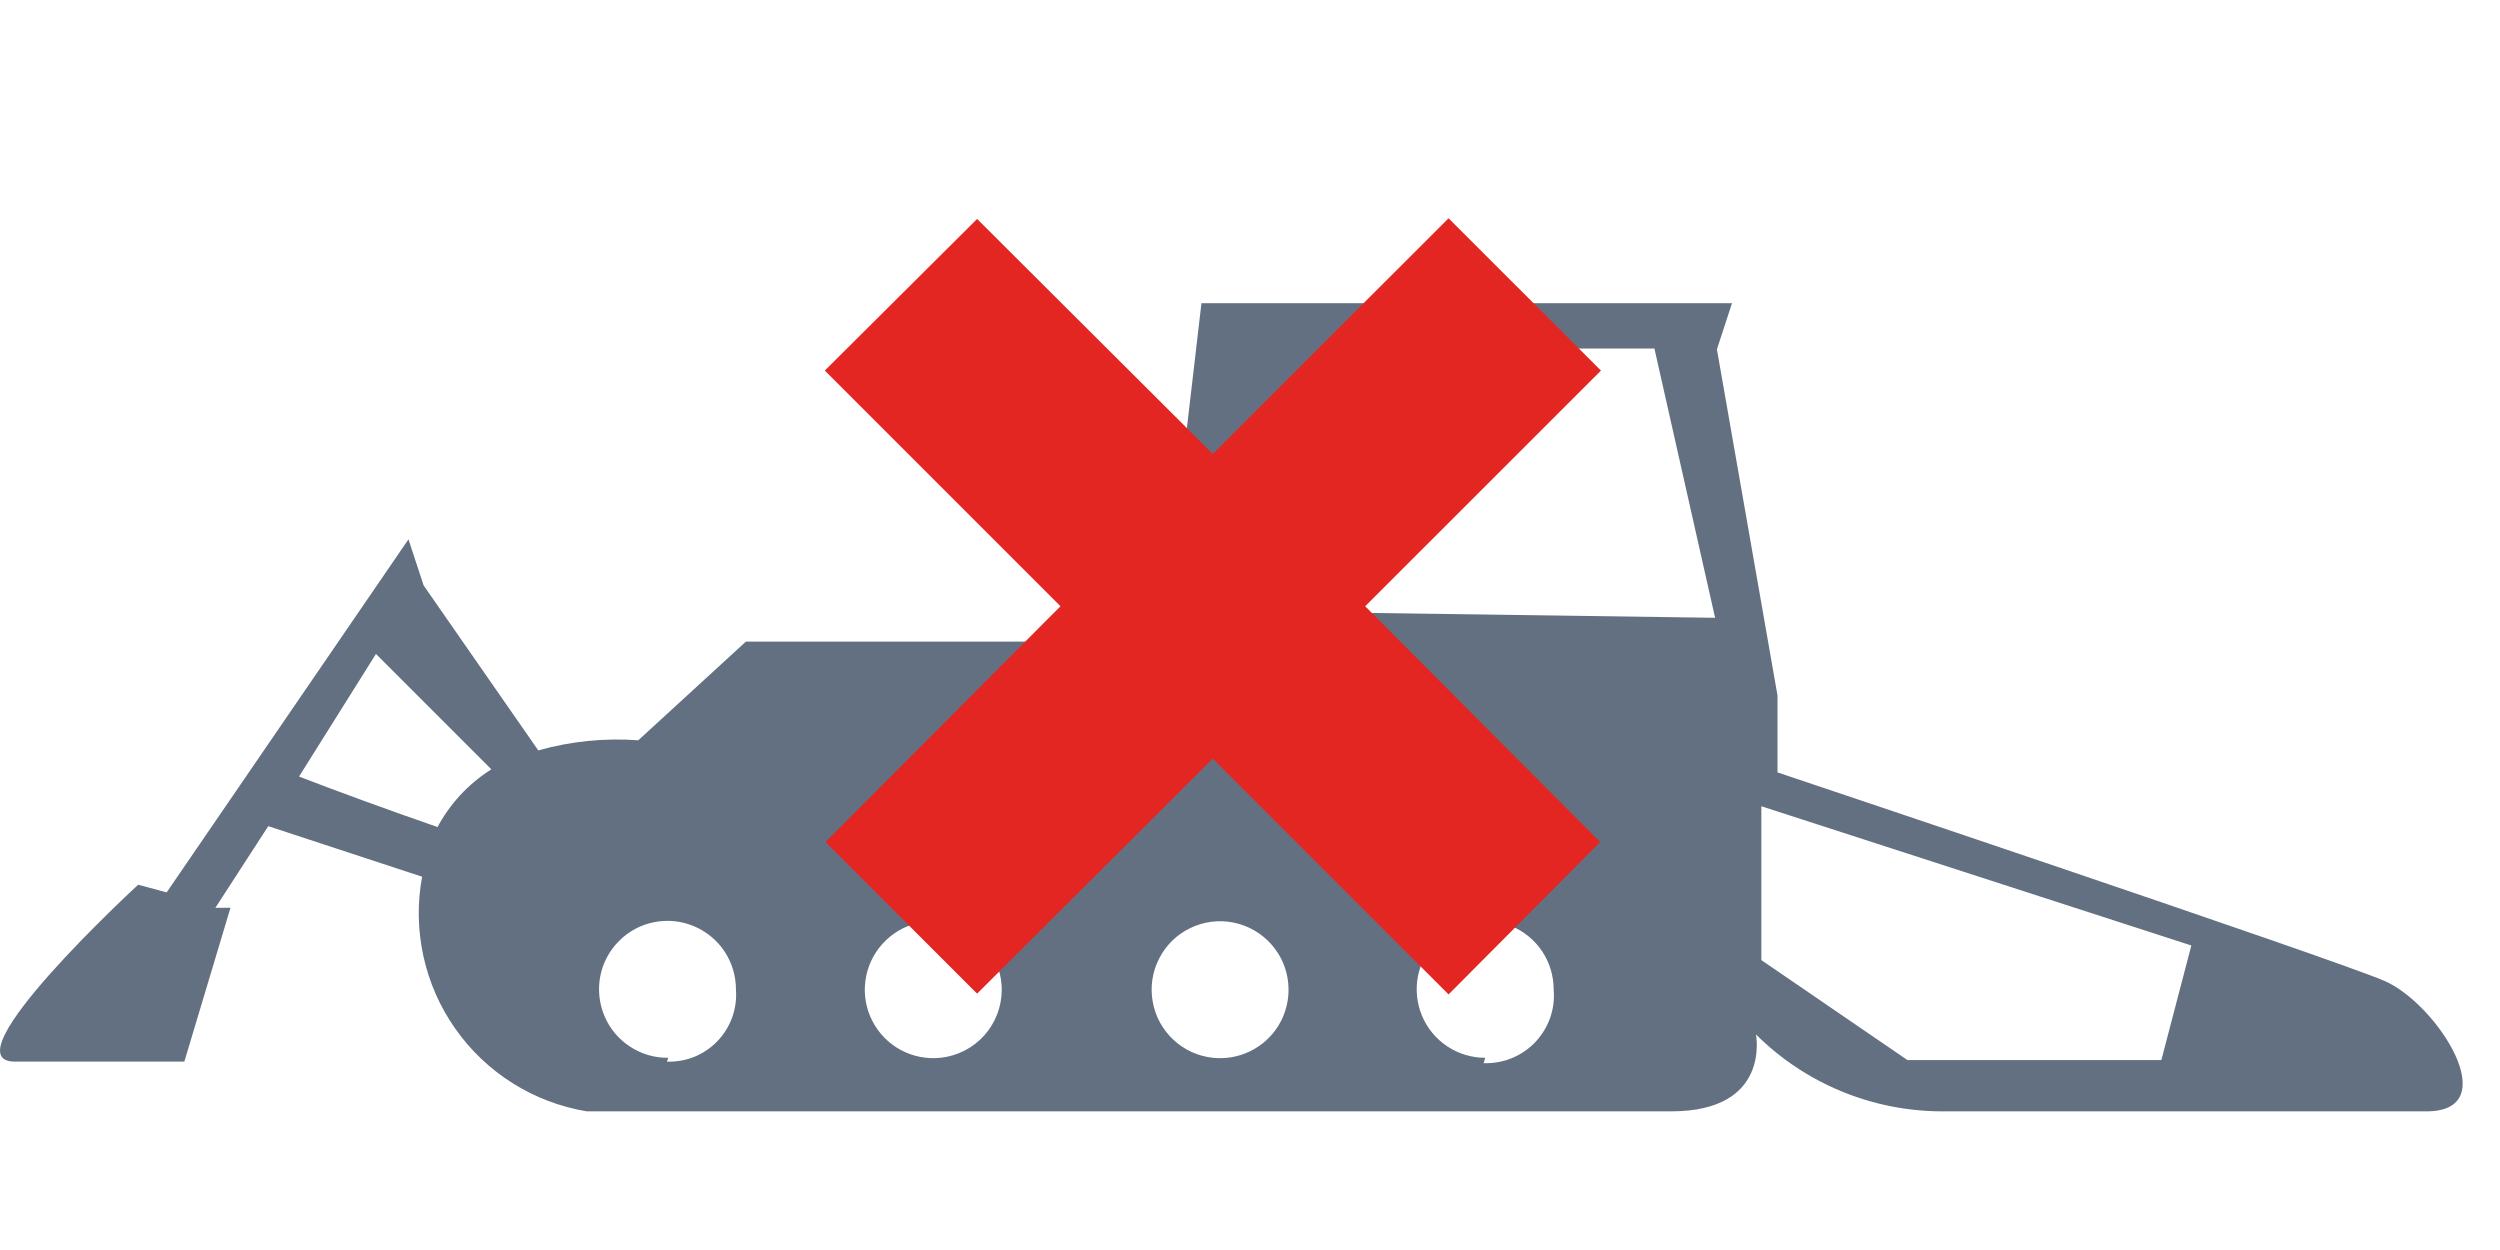 <svg width="26" height="13" viewBox="0 0 26 13" fill="none" xmlns="http://www.w3.org/2000/svg">
<path d="M24.798 10.201C24.238 9.961 18.486 8.033 18.486 8.033V7.233L17.856 3.633L18.013 3.153H12.495L12.085 6.673H7.757L6.638 7.699C6.287 7.673 5.936 7.709 5.598 7.804L4.406 6.089L4.248 5.609L1.733 9.281L1.437 9.201C1.437 9.201 -0.562 11.041 0.156 11.041H1.917L2.397 9.441H2.24L2.79 8.592L4.39 9.118C4.339 9.391 4.344 9.671 4.403 9.942C4.462 10.213 4.574 10.47 4.734 10.697C4.893 10.924 5.096 11.117 5.331 11.265C5.566 11.413 5.828 11.512 6.102 11.558H17.382C18.422 11.558 18.262 10.758 18.262 10.758C18.772 11.266 19.462 11.553 20.182 11.558H25.223C26.07 11.569 25.35 10.441 24.798 10.201ZM4.55 8.601C4.062 8.433 3.43 8.201 3.11 8.076L3.91 6.801L5.11 8.001C4.869 8.153 4.673 8.365 4.542 8.617L4.55 8.601ZM6.95 11.001C6.808 11.003 6.669 10.962 6.551 10.884C6.433 10.807 6.34 10.696 6.286 10.565C6.231 10.435 6.216 10.291 6.243 10.152C6.27 10.013 6.338 9.886 6.438 9.786C6.538 9.685 6.666 9.617 6.805 9.59C6.944 9.563 7.088 9.578 7.218 9.633C7.348 9.688 7.46 9.78 7.537 9.898C7.615 10.017 7.655 10.155 7.654 10.297C7.661 10.394 7.647 10.492 7.614 10.583C7.58 10.675 7.528 10.759 7.46 10.829C7.393 10.899 7.311 10.954 7.221 10.991C7.13 11.027 7.033 11.044 6.936 11.041L6.95 11.001ZM9.782 11.001C9.638 11.016 9.494 10.988 9.367 10.919C9.24 10.851 9.138 10.745 9.072 10.617C9.006 10.489 8.981 10.344 9 10.201C9.019 10.058 9.08 9.924 9.177 9.817C9.273 9.71 9.399 9.634 9.539 9.601C9.68 9.567 9.827 9.577 9.961 9.628C10.095 9.68 10.211 9.771 10.293 9.89C10.374 10.008 10.418 10.149 10.418 10.293C10.418 10.469 10.353 10.638 10.236 10.769C10.118 10.9 9.956 10.982 9.782 11.001ZM12.614 11.001C12.46 10.985 12.316 10.919 12.203 10.813C12.09 10.708 12.014 10.568 11.988 10.416C11.961 10.264 11.984 10.107 12.055 9.969C12.125 9.831 12.238 9.72 12.377 9.653C12.516 9.585 12.674 9.564 12.825 9.594C12.977 9.624 13.115 9.702 13.218 9.817C13.322 9.932 13.385 10.077 13.398 10.231C13.412 10.385 13.375 10.539 13.293 10.671C13.222 10.784 13.121 10.875 13.001 10.933C12.88 10.992 12.746 11.015 12.614 11.001ZM15.446 11.001C15.305 11.001 15.167 10.959 15.05 10.881C14.933 10.803 14.842 10.692 14.788 10.562C14.734 10.431 14.72 10.288 14.747 10.15C14.775 10.012 14.843 9.885 14.942 9.785C15.042 9.686 15.169 9.618 15.307 9.591C15.445 9.563 15.588 9.577 15.718 9.631C15.848 9.685 15.96 9.776 16.038 9.893C16.116 10.011 16.158 10.148 16.158 10.289C16.167 10.389 16.155 10.489 16.122 10.584C16.089 10.678 16.036 10.765 15.967 10.838C15.899 10.91 15.815 10.967 15.722 11.005C15.63 11.043 15.53 11.06 15.43 11.057L15.446 11.001ZM13.846 6.369V3.625H17.206L17.837 6.425L13.846 6.369ZM22.478 11.025H19.838L18.318 9.985V8.385L22.79 9.833L22.478 11.025Z" fill="#637081"/>
<path d="M16.65 3.854L15.065 2.27L12.613 4.721L10.162 2.277L8.578 3.854L11.029 6.305L8.585 8.757L10.162 10.334L12.613 7.89L15.065 10.342L16.642 8.757L14.198 6.305L16.65 3.854Z" fill="#E42623"/>
</svg>
